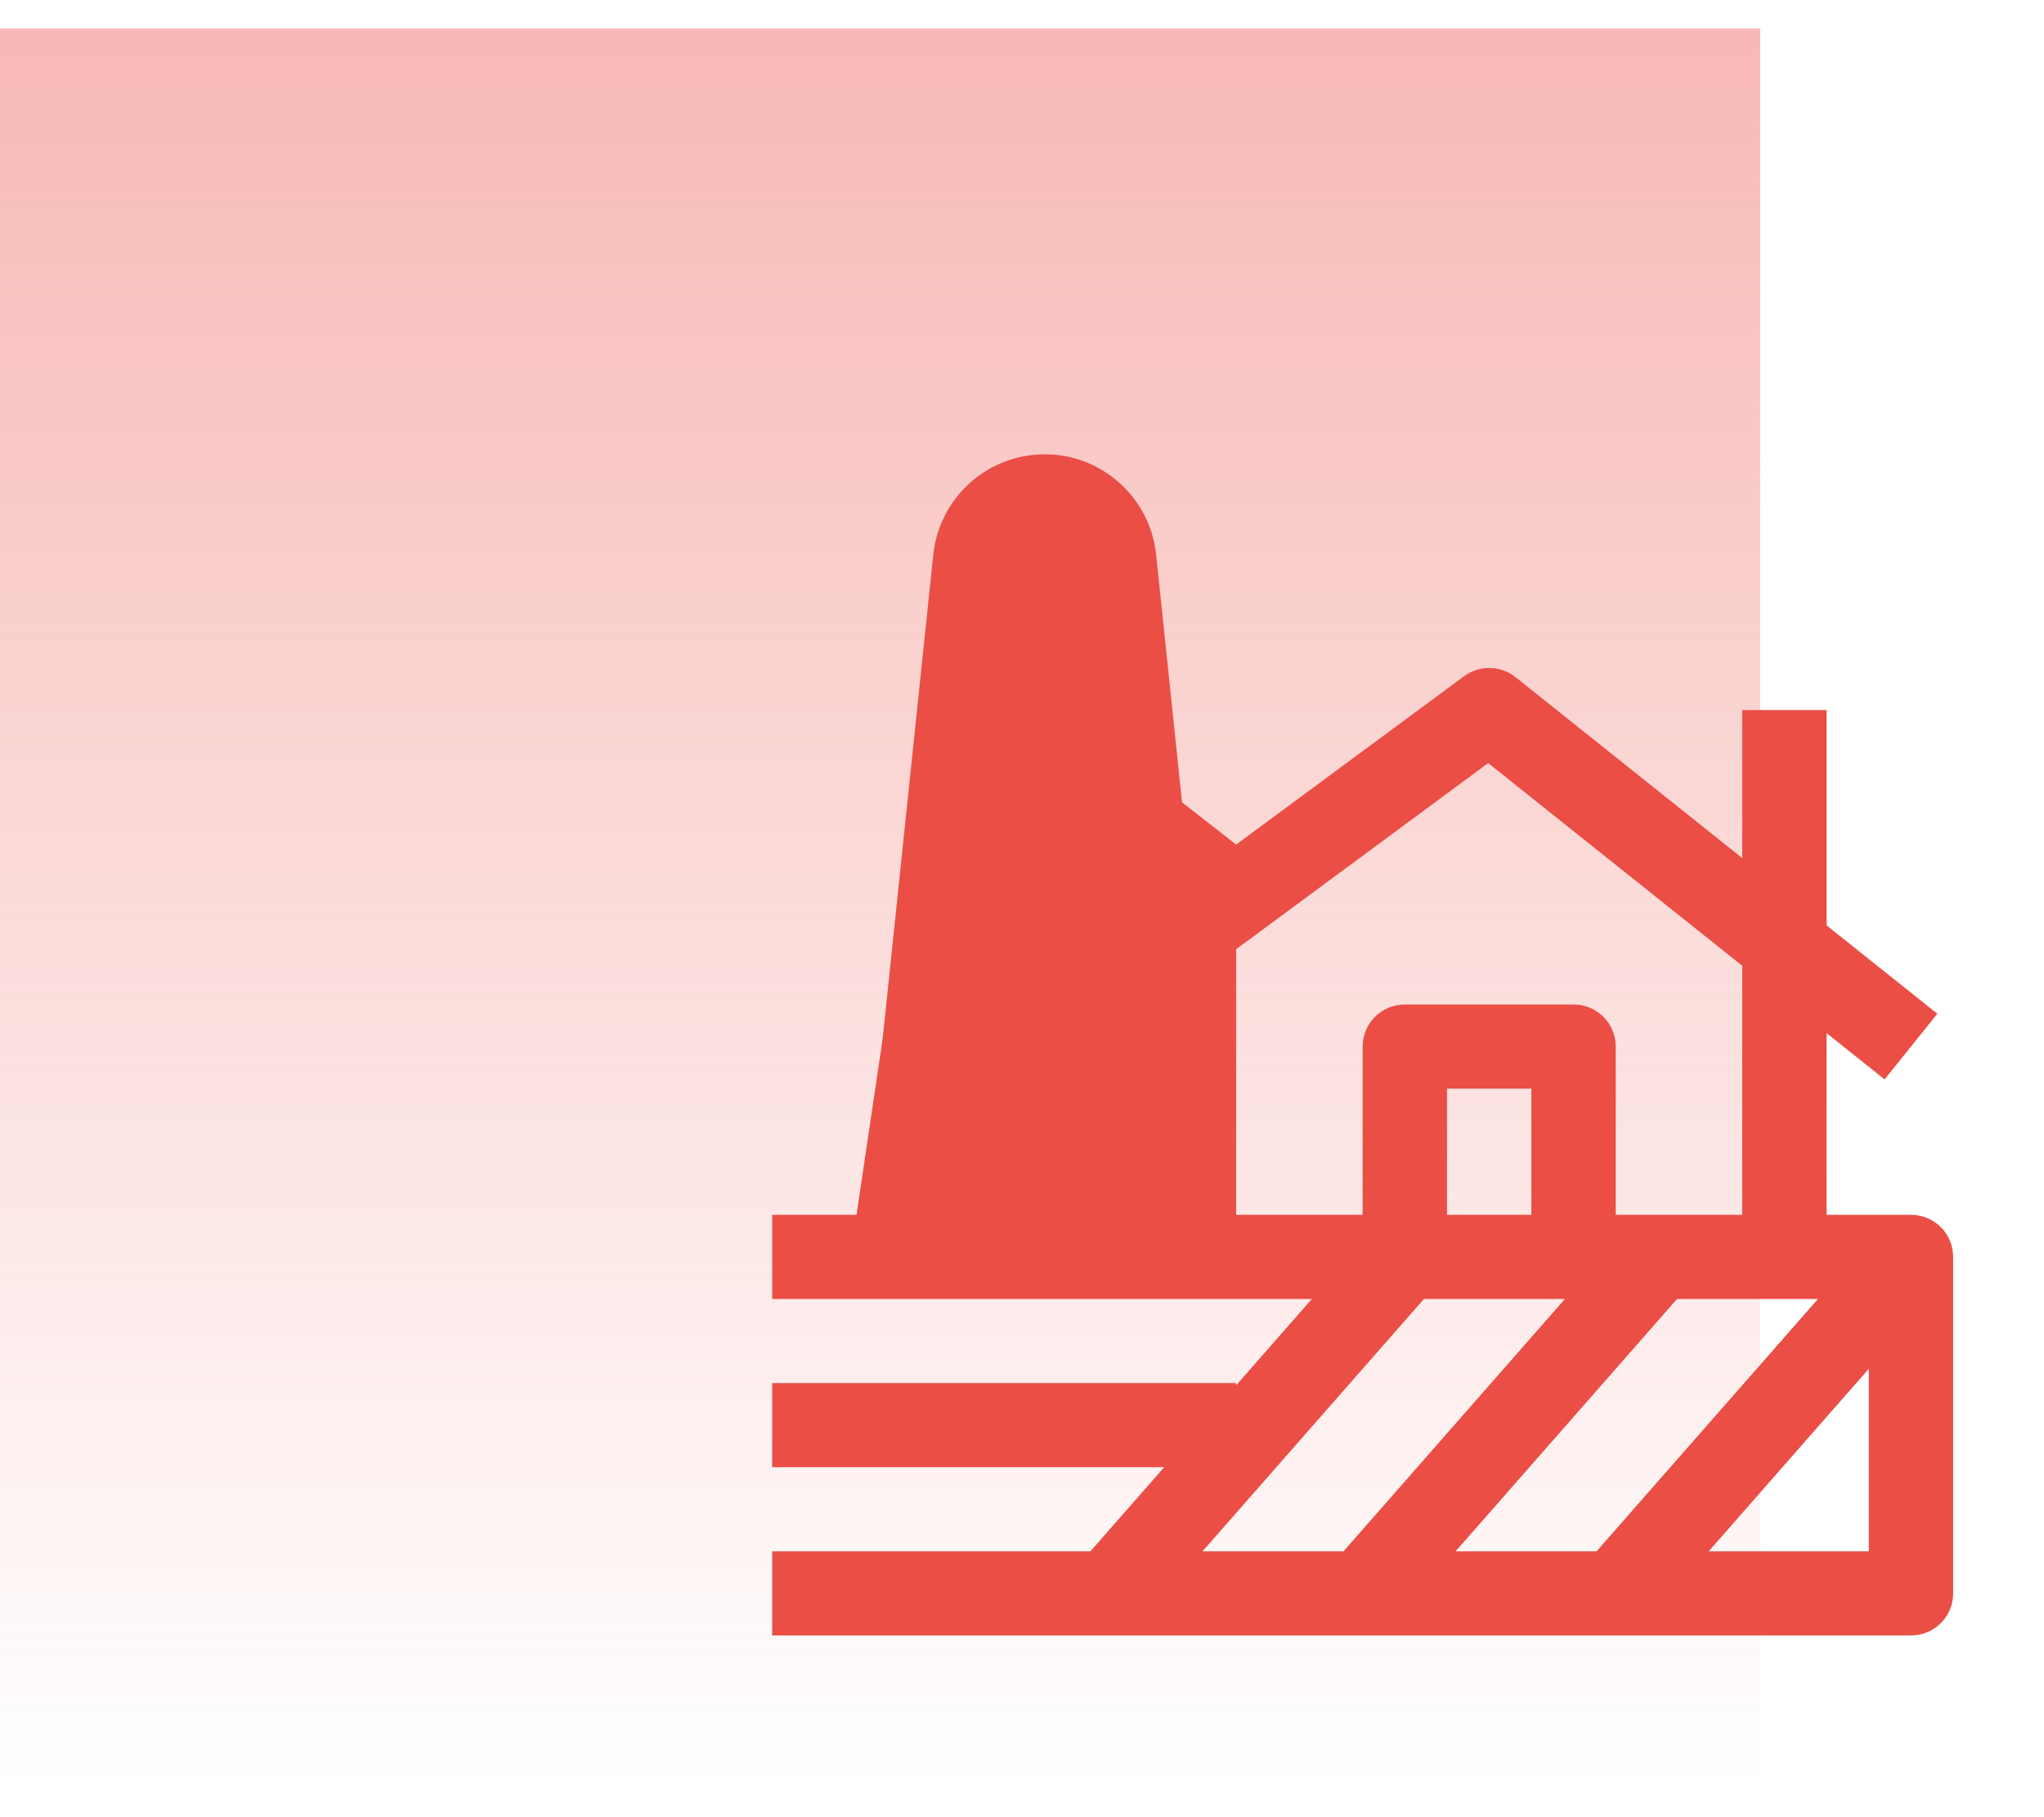 <?xml version="1.0" encoding="UTF-8"?> <svg xmlns="http://www.w3.org/2000/svg" width="45" height="40" viewBox="0 0 45 40" fill="none"><g clip-path="url(#clip0_2659_8702)"><path opacity="0.4" d="M19.336 0.625H38.75V39.375H0V0.625H19.336Z" fill="url(#paint0_linear_2659_8702)"></path><path d="M23.036 11C25.277 11 21.536 11.834 21.638 14.044L21.643 14.241L27.214 18.591L32.233 14.885C32.538 14.66 32.945 14.645 33.263 14.835L33.366 14.906L38.357 18.889V15.63H40.214V20.37L42.652 22.314L41.491 23.76L40.214 22.741L40.213 26.741H42.071C42.548 26.741 42.941 27.098 42.993 27.558L43 27.667V35.074C43 35.549 42.642 35.941 42.18 35.993L42.071 36H17V34.148H24.006L25.631 32.296H17V30.444H27.214V30.493L28.881 28.593H17V26.741H18.857L20.714 14.241C20.714 11.94 20.728 11 23.036 11ZM34.453 28.593H31.349L26.474 34.148H29.578L34.453 28.593ZM41.143 30.13L37.617 34.148H41.143V30.13ZM40.024 28.593H36.921L32.046 34.148H35.149L40.024 28.593ZM38.357 21.259L32.763 16.797L27.214 20.895V26.741H29.999L30 23.037C30 22.562 30.358 22.17 30.82 22.118L30.929 22.111H34.643C35.119 22.111 35.512 22.468 35.565 22.929L35.571 23.037L35.571 26.741H38.356L38.357 21.259ZM33.714 23.963H31.857V26.741H33.714V23.963Z" fill="#EA4E45"></path><path d="M20.547 12.21C20.678 10.954 21.737 10 23 10C24.263 10 25.322 10.954 25.453 12.21L27 27H19L20.547 12.21Z" fill="#EA4E45"></path></g><defs><linearGradient id="paint0_linear_2659_8702" x1="19.375" y1="0.625" x2="19.375" y2="39.375" gradientUnits="userSpaceOnUse"><stop stop-color="#EA4E45"></stop><stop offset="1" stop-color="#EA4E45" stop-opacity="0"></stop></linearGradient><clipPath id="clip0_2659_8702"><rect width="45" height="40" fill="white"></rect></clipPath></defs></svg> 